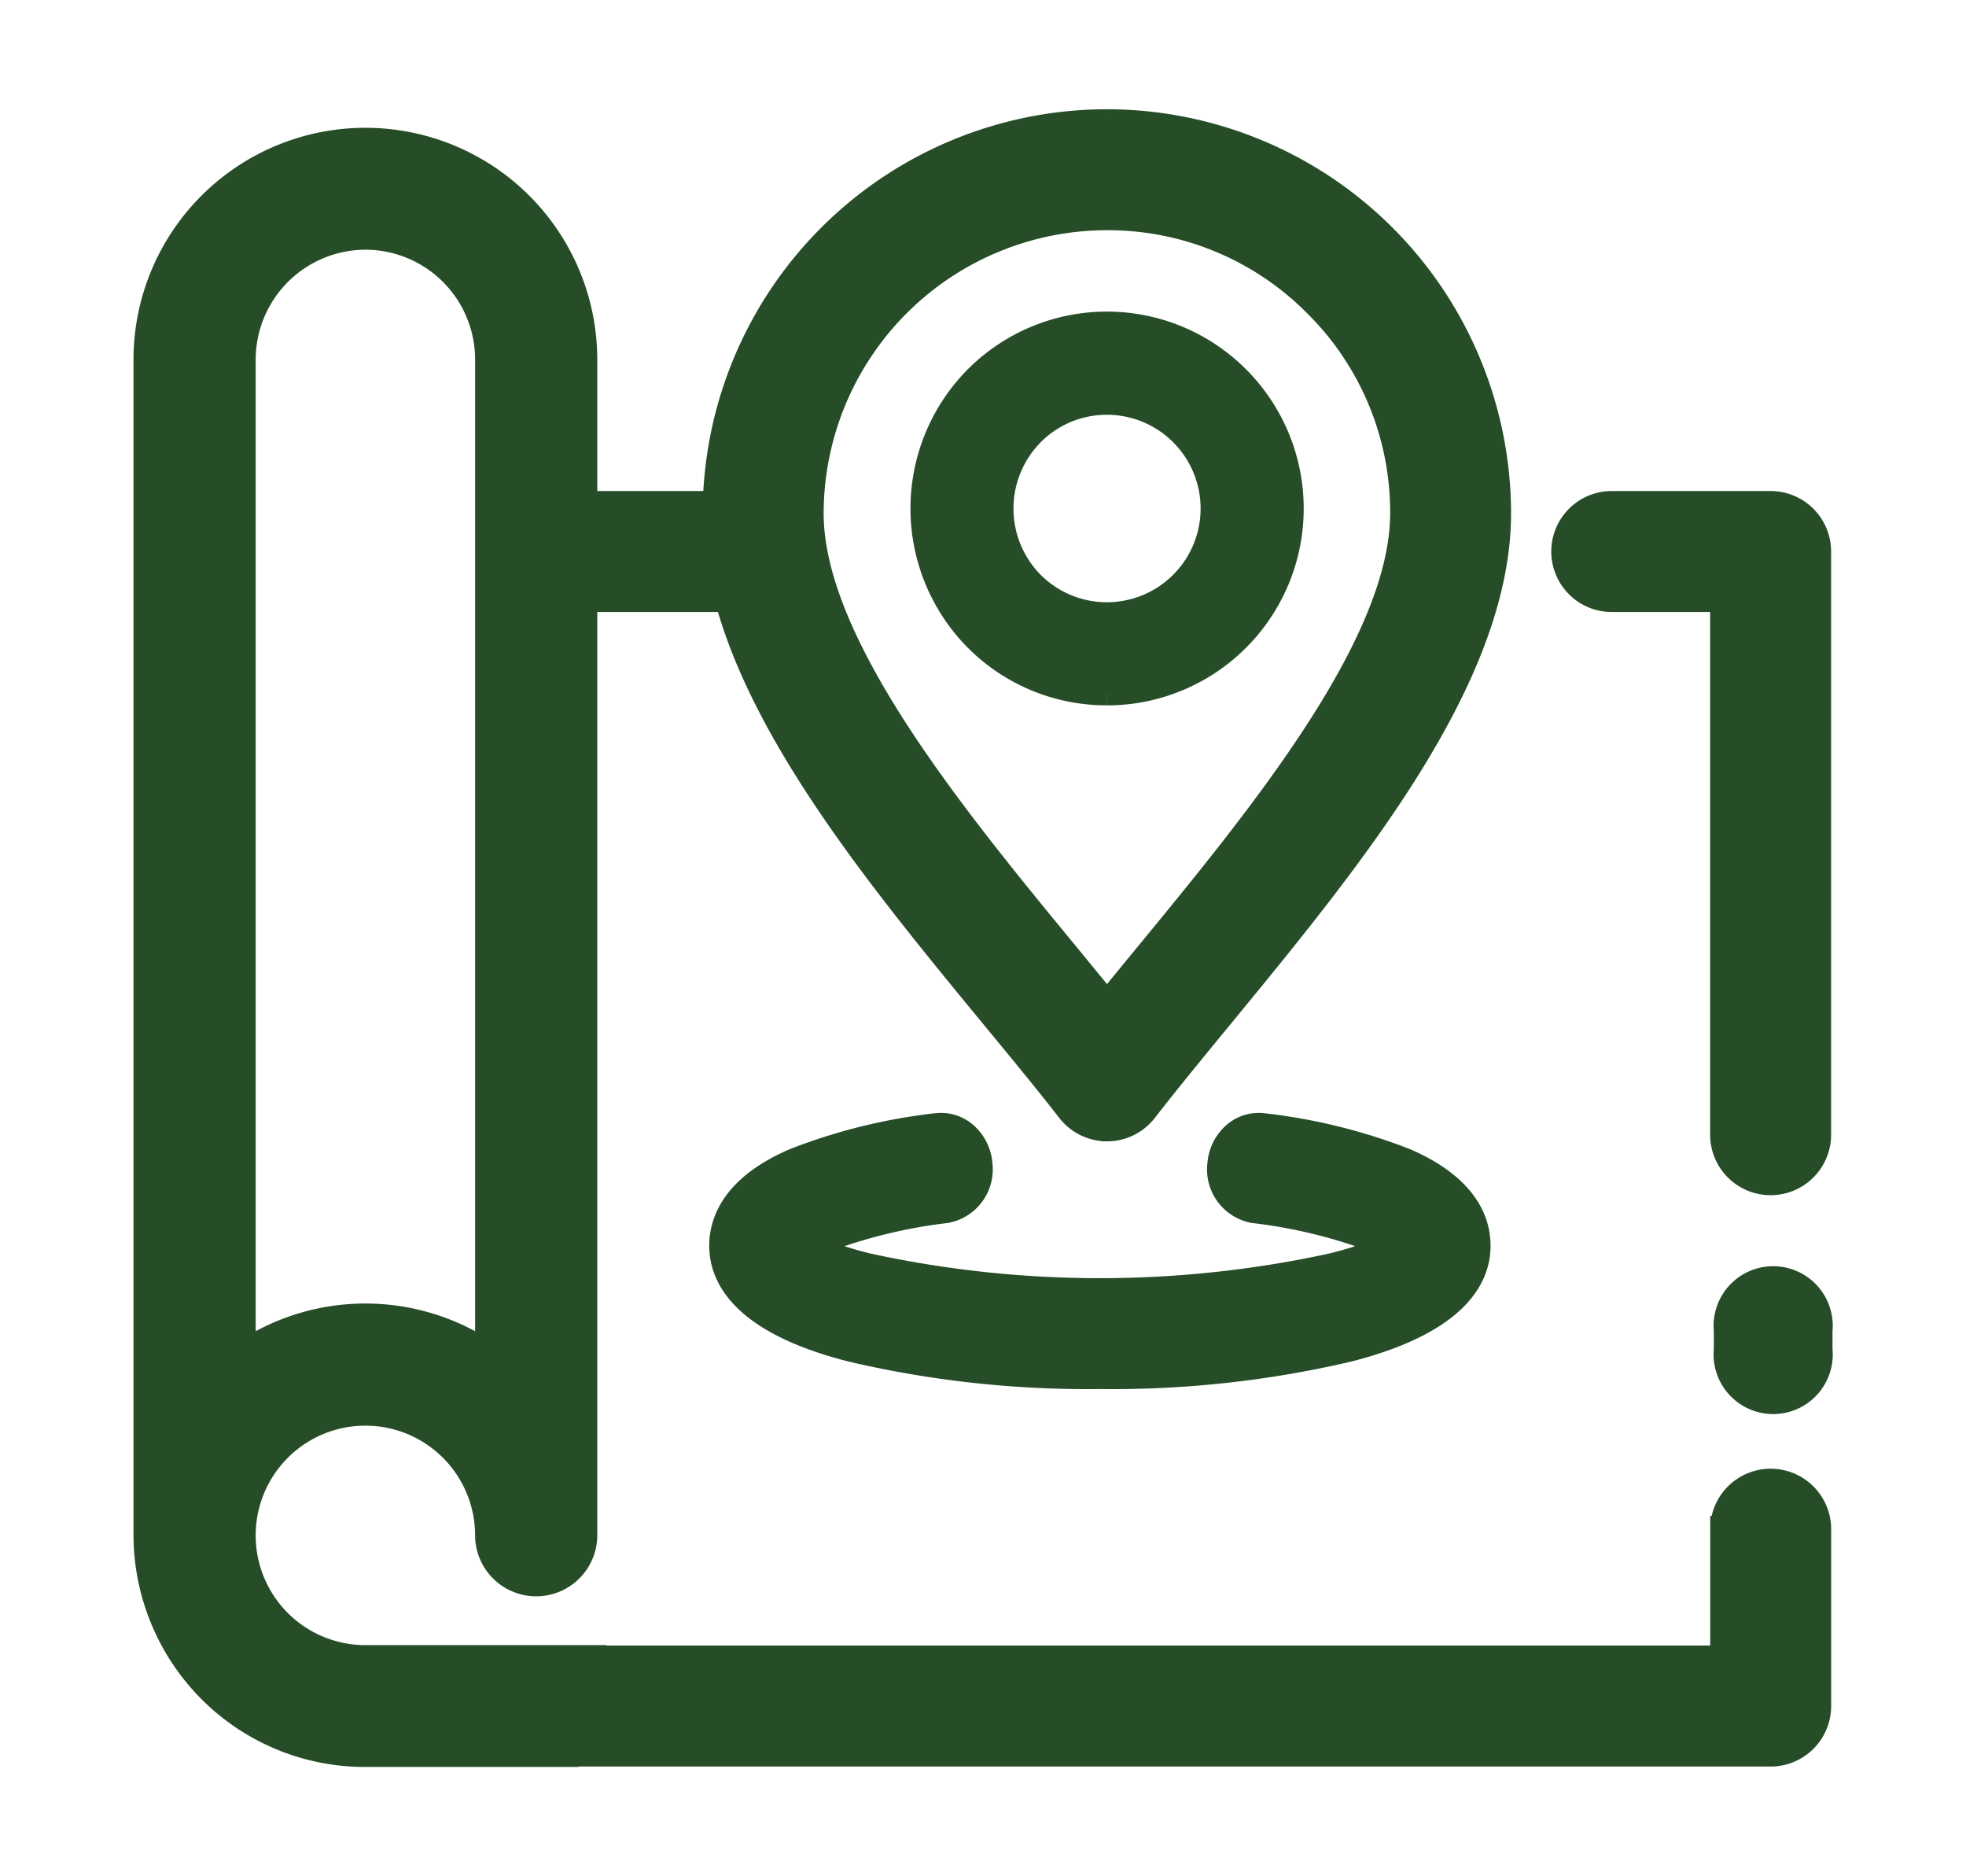 <svg xmlns="http://www.w3.org/2000/svg" xmlns:xlink="http://www.w3.org/1999/xlink" width="81" height="77.282" viewBox="0 0 81 77.282">
  <defs>
    <clipPath id="clip-path">
      <rect id="Rectangle_79" data-name="Rectangle 79" width="81" height="77.282" transform="translate(-6 -5)" fill="#264d28" stroke="#264d28" stroke-width="1"/>
    </clipPath>
  </defs>
  <g id="Group_111" data-name="Group 111" transform="translate(6 5)">
    <g id="Group_85" data-name="Group 85" clip-path="url(#clip-path)">
      <path id="Path_14" data-name="Path 14" d="M22.245,19.065A8.123,8.123,0,0,0,6,19.065V67.486A8.118,8.118,0,0,0,14.035,75.6h7.609a11.66,11.66,0,0,1,.455-2.156H14.13a5.96,5.96,0,1,1,5.944-5.96,1.082,1.082,0,0,0,1.094,1.078,1.069,1.069,0,0,0,1.078-1.078ZM20.074,61.971a8.1,8.1,0,0,0-11.9,0V19.065a5.952,5.952,0,1,1,11.9,0Z" transform="translate(-5.068 -9.251)" fill="#264d28" stroke="#264d28" stroke-width="1"/>
      <path id="Path_15" data-name="Path 15" d="M17.406,71.464H8.967a9.013,9.013,0,0,1-6.317-2.65A9.108,9.108,0,0,1,0,62.418V14a9.054,9.054,0,0,1,18.108,0V62.418a2.017,2.017,0,0,1-4.034,0,5.02,5.02,0,1,0-5.013,5.028H18.3l-.377,1.209a10.781,10.781,0,0,0-.419,1.984ZM9.062,6.812A7.2,7.2,0,0,0,1.862,14V62.418a7.234,7.234,0,0,0,2.1,5.079,7.139,7.139,0,0,0,5,2.1h6.805q.027-.147.057-.293H9.062a6.891,6.891,0,1,1,6.875-6.891.152.152,0,0,0,.163.147.139.139,0,0,0,.146-.147V14A7.192,7.192,0,0,0,9.062,6.812m6.875,52.472-1.616-1.751a7.083,7.083,0,0,0-5.253-2.3H9.06a7.117,7.117,0,0,0-5.274,2.305L2.172,59.276V14a6.883,6.883,0,1,1,13.765,0ZM9.062,8.968A5.034,5.034,0,0,0,4.034,14v40.9a9.026,9.026,0,0,1,10.041,0V14A5.026,5.026,0,0,0,9.062,8.968" transform="translate(0 -4.182)" fill="#264d28" stroke="#264d28" stroke-width="1"/>
      <rect id="Rectangle_78" data-name="Rectangle 78" width="5.896" height="3.983" transform="translate(18.064 15.726)" fill="#264d28" stroke="#264d28" stroke-width="1"/>
      <path id="Path_16" data-name="Path 16" d="M122.809,371.853H68.11a1.992,1.992,0,0,1,0-3.983h52.708v-5.336a1.992,1.992,0,0,1,3.983,0v7.328a1.992,1.992,0,0,1-1.992,1.992" transform="translate(-55.857 -304.589)" fill="#264d28" stroke="#264d28" stroke-width="1"/>
      <path id="Path_17" data-name="Path 17" d="M385.2,129.342a1.992,1.992,0,0,1-1.992-1.992V105.32H378.7a1.992,1.992,0,1,1,0-3.983h6.5a1.992,1.992,0,0,1,1.992,1.992V127.35a1.992,1.992,0,0,1-1.992,1.992" transform="translate(-318.25 -85.611)" fill="#264d28" stroke="#264d28" stroke-width="1"/>
      <path id="Path_18" data-name="Path 18" d="M213.858,68.925a7.558,7.558,0,0,1-5.379-2.229,7.643,7.643,0,0,1,0-10.756,7.6,7.6,0,0,1,10.762,0h0a7.609,7.609,0,0,1-5.379,12.988m0-11.971a4.332,4.332,0,0,0-3.083,1.278,4.386,4.386,0,0,0,0,6.17,4.361,4.361,0,1,0,3.08-7.448" transform="translate(-174.255 -45.372)" fill="#264d28" stroke="#264d28" stroke-width="1"/>
      <path id="Path_19" data-name="Path 19" d="M167.26,41.512a1.992,1.992,0,0,1-1.571-.767c-.933-1.2-1.985-2.475-3.1-3.827C157.2,30.376,151.1,22.961,151.1,16.142A16.163,16.163,0,0,1,167.257,0h.012a16.163,16.163,0,0,1,16.136,16.142c0,6.806-6.084,14.207-11.451,20.737-1.123,1.366-2.183,2.655-3.122,3.864a1.992,1.992,0,0,1-1.571.77Zm0-37.529a12.18,12.18,0,0,0-12.176,12.158c0,5.39,5.868,12.517,10.584,18.244q.821,1,1.592,1.941.782-.963,1.619-1.978c4.7-5.715,10.545-12.828,10.545-18.207a12.021,12.021,0,0,0-3.565-8.589l-.006-.006a12.052,12.052,0,0,0-8.584-3.563Z" transform="translate(-127.649 0)" fill="#264d28" stroke="#264d28" stroke-width="1"/>
      <path id="Path_20" data-name="Path 20" d="M179.983,274.074a.82.82,0,0,1-.607-.935.741.741,0,0,1,.759-.748,22.366,22.366,0,0,1,5.593,1.371c1.557.673,2.458,1.583,2.458,2.667,0,1.458-1.78,2.642-4.642,3.377a46.865,46.865,0,0,1-20.045,0c-2.872-.735-4.642-1.919-4.642-3.377,0-1.084.89-1.994,2.458-2.667a22.389,22.389,0,0,1,5.583-1.371.743.743,0,0,1,.769.748.818.818,0,0,1-.617.935,22.286,22.286,0,0,0-5.29,1.3c-.961.411-1.527.785-1.527,1.059,0,.536,1.355,1.159,3.55,1.72a46.233,46.233,0,0,0,19.479,0c2.185-.561,3.54-1.184,3.54-1.72,0-.274-.556-.648-1.527-1.059a22.029,22.029,0,0,0-5.289-1.3" transform="translate(-134.202 -230.115)" fill="#264d28" stroke="#264d28" stroke-width="1"/>
      <path id="Path_21" data-name="Path 21" d="M168.448,276.761a42.623,42.623,0,0,1-10.254-1.122c-4.412-1.129-5.339-2.95-5.339-4.278,0-1.015.524-2.451,3.021-3.523A23.25,23.25,0,0,1,161.7,266.4a1.532,1.532,0,0,1,1.171.333,1.813,1.813,0,0,1,.651,1.256,1.74,1.74,0,0,1-1.425,1.94,21.337,21.337,0,0,0-5.046,1.23c-.2.086-.364.162-.5.229a13.846,13.846,0,0,0,2.389.791,45.005,45.005,0,0,0,19.016,0,13.841,13.841,0,0,0,2.384-.792c-.135-.067-.3-.144-.5-.229a21.115,21.115,0,0,0-5.054-1.231,1.739,1.739,0,0,1-1.407-1.936,1.818,1.818,0,0,1,.655-1.262,1.515,1.515,0,0,1,1.154-.329,23.24,23.24,0,0,1,5.839,1.439c2.5,1.078,3.019,2.51,3.019,3.522,0,1.326-.927,3.145-5.342,4.279a42.721,42.721,0,0,1-10.258,1.121m-6.6-8.678h0" transform="translate(-129.134 -225.046)" fill="#264d28" stroke="#264d28" stroke-width="1"/>
      <path id="Path_22" data-name="Path 22" d="M419.556,315.678v.775a1.955,1.955,0,1,0,3.889,0v-.775a1.955,1.955,0,1,0-3.889,0" transform="translate(-354.445 -265.864)" fill="#264d28" stroke="#264d28" stroke-width="1"/>
    </g>
  </g>
</svg>
